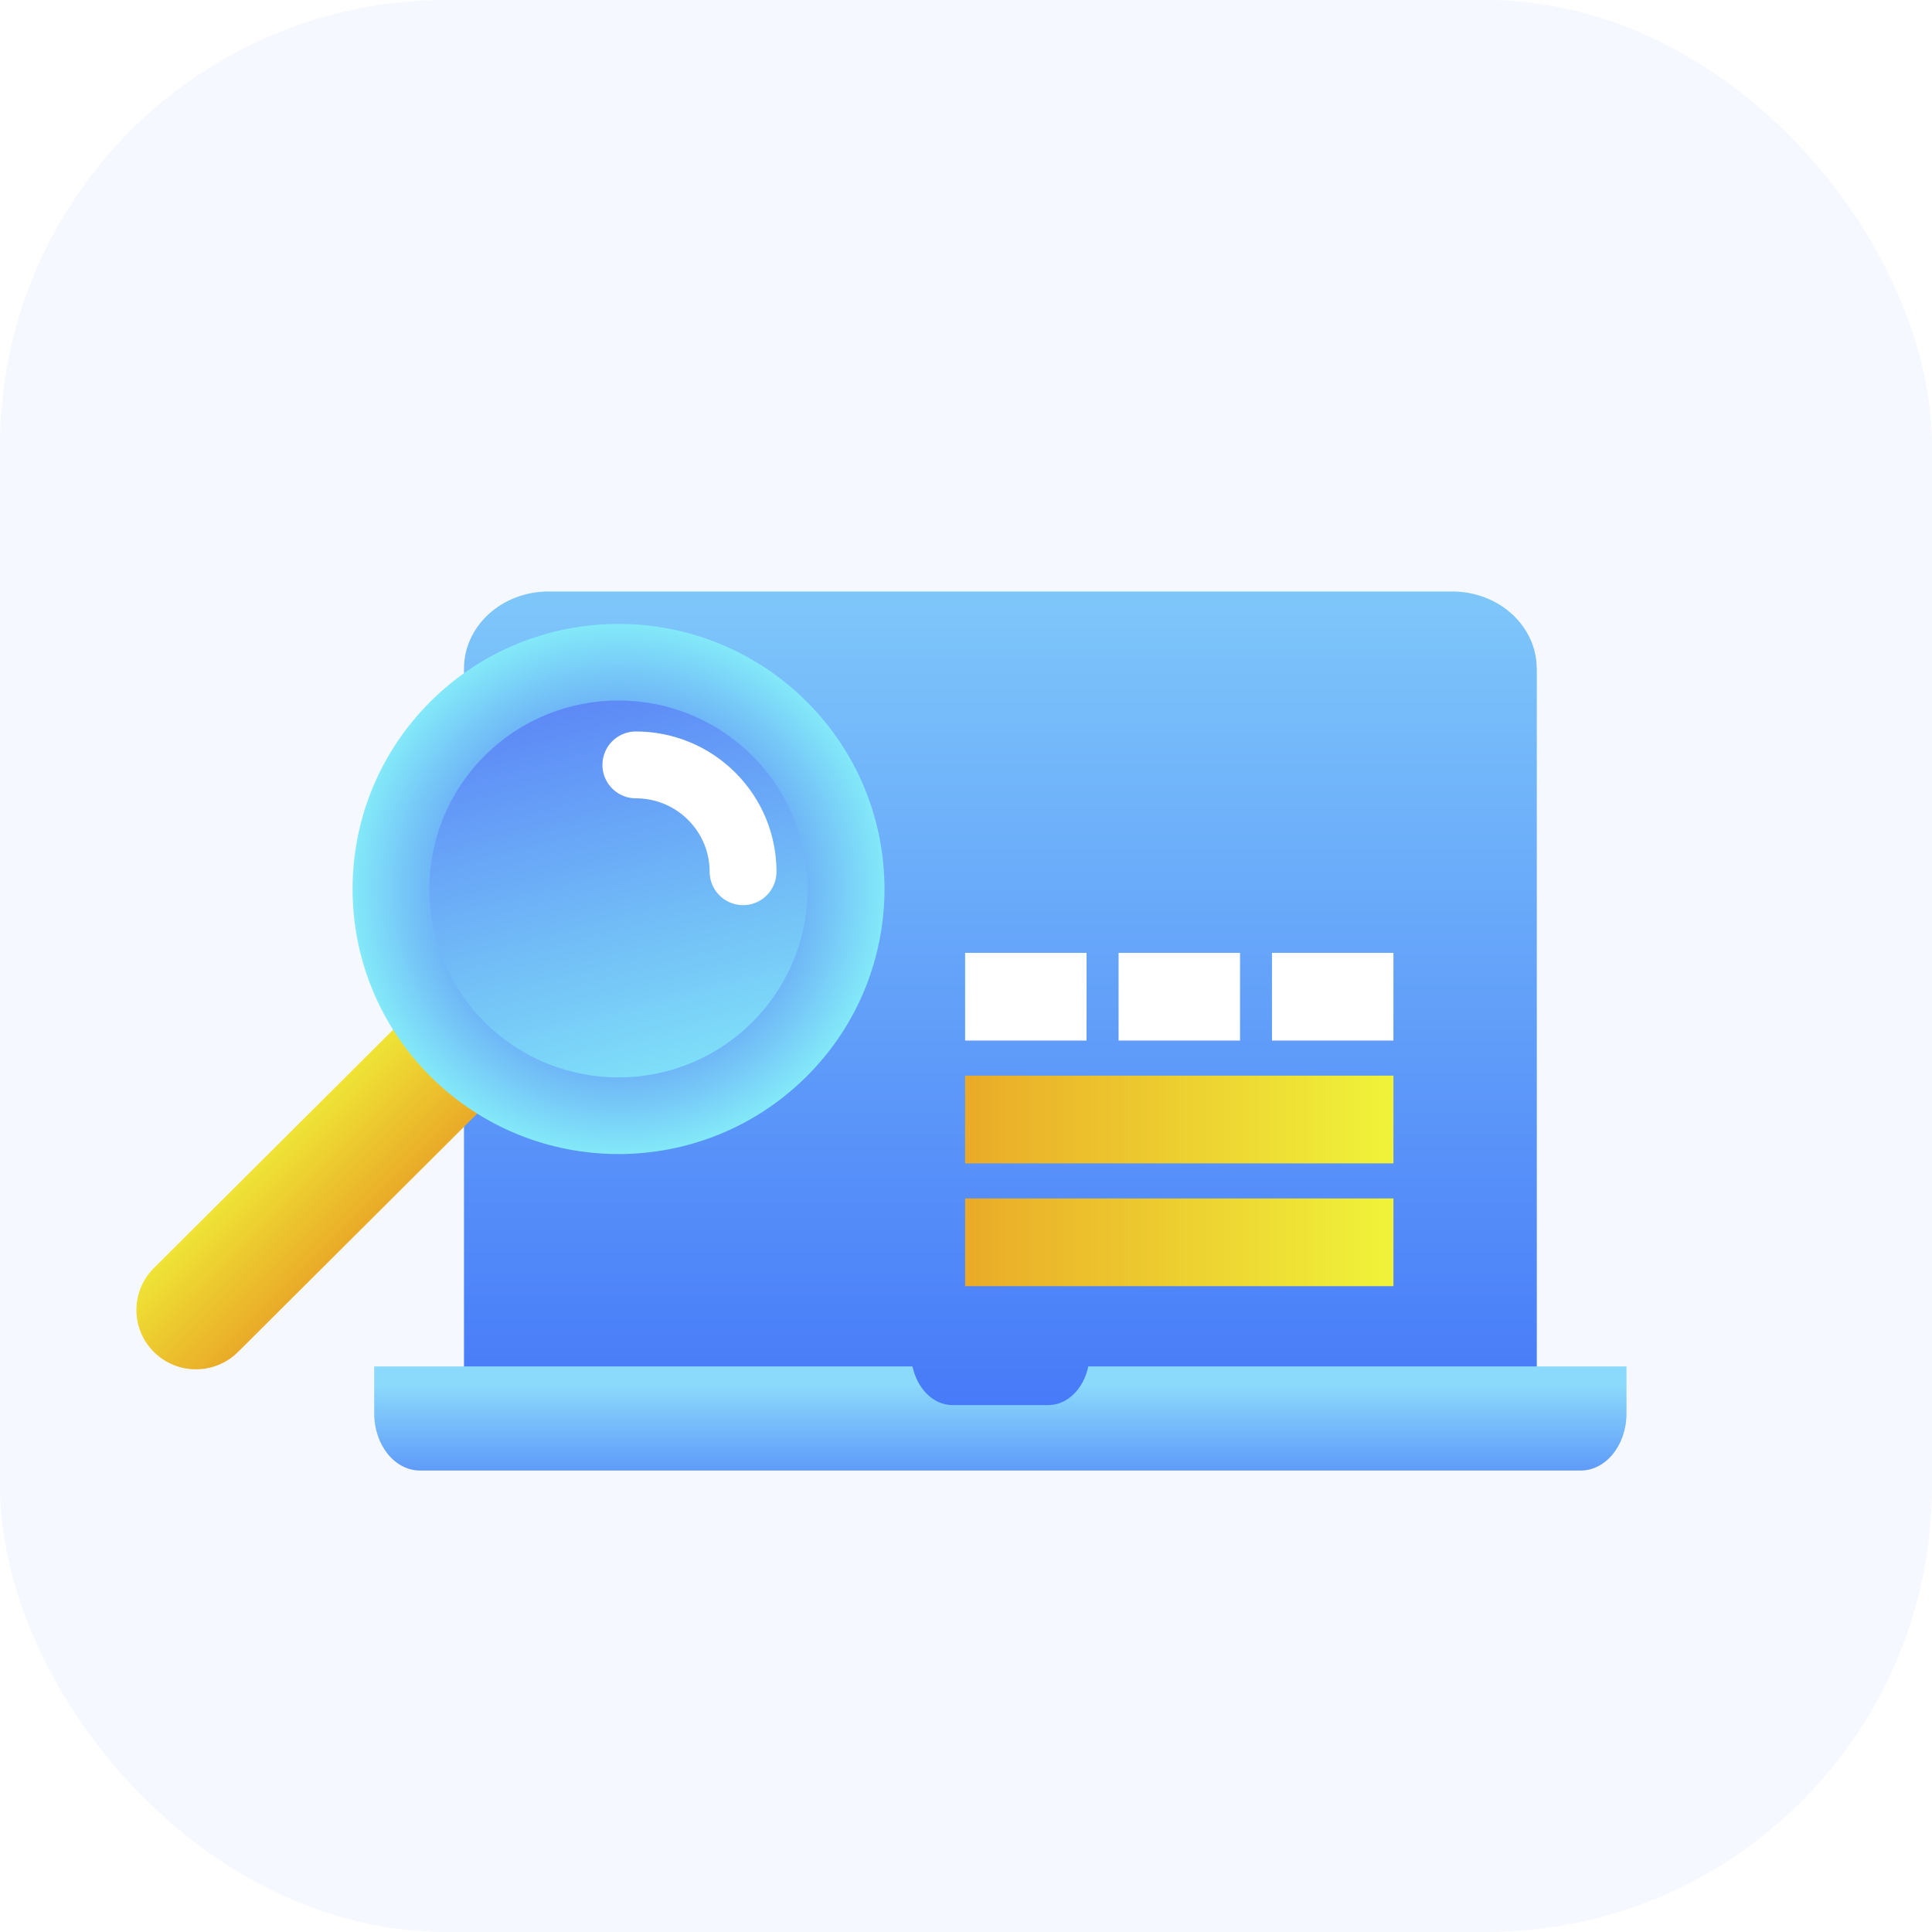 <svg width="100" height="100" viewBox="0 0 100 100" fill="none" xmlns="http://www.w3.org/2000/svg">
<rect width="100" height="100" rx="23.065" fill="#F5F8FF"/>
<g clip-path="url(#clip0_107_34188)">
<path d="M79.54 34.605C79.54 32.404 77.582 30.615 75.167 30.615H28.389C25.974 30.615 24.016 32.404 24.016 34.605V75.447H79.545V34.605H79.54Z" fill="url(#paint0_linear_107_34188)"/>
<path d="M56.331 70.725C56.09 71.874 55.256 72.727 54.258 72.727H49.302C48.305 72.727 47.475 71.874 47.23 70.725H19.369V73.163C19.369 74.793 20.431 76.114 21.738 76.114H81.818C83.125 76.114 84.187 74.793 84.187 73.163V70.725H56.327H56.331Z" fill="url(#paint1_linear_107_34188)"/>
<g filter="url(#filter0_d_107_34188)">
<path d="M27.523 44.72C26.321 43.522 24.371 43.522 23.168 44.72L16.723 51.145L7.963 59.87C6.76 61.069 6.76 63.012 7.963 64.21C9.165 65.409 11.115 65.409 12.322 64.21L21.077 55.485L27.523 49.061C28.726 47.862 28.726 45.919 27.523 44.72Z" fill="url(#paint2_linear_107_34188)"/>
<path d="M41.749 49.95C36.37 55.307 27.655 55.307 22.28 49.95C16.905 44.593 16.905 35.904 22.28 30.547C27.655 25.189 36.374 25.189 41.749 30.547C47.125 35.904 47.125 44.593 41.749 49.95Z" fill="url(#paint3_radial_107_34188)"/>
<path d="M38.934 47.145C35.112 50.954 28.913 50.954 25.091 47.145C21.269 43.336 21.269 37.157 25.091 33.348C28.913 29.539 35.112 29.539 38.934 33.348C42.756 37.157 42.756 43.336 38.934 47.145Z" fill="url(#paint4_linear_107_34188)"/>
<path d="M32.912 33.825C34.333 33.825 35.75 34.365 36.834 35.445C37.918 36.526 38.461 37.938 38.461 39.354" stroke="white" stroke-width="3.46" stroke-linecap="round" stroke-linejoin="round"/>
</g>
<g filter="url(#filter1_d_107_34188)">
<path d="M56.24 43.554H49.954V48.093H56.24V43.554Z" fill="white"/>
<path d="M64.184 43.554H57.898V48.093H64.184V43.554Z" fill="white"/>
<path d="M72.124 43.554H65.838V48.093H72.124V43.554Z" fill="white"/>
<path d="M72.124 49.91H49.954V54.45H72.124V49.91Z" fill="url(#paint5_linear_107_34188)"/>
<path d="M72.124 56.266H49.954V60.806H72.124V56.266Z" fill="url(#paint6_linear_107_34188)"/>
</g>
</g>
<defs>
<filter id="filter0_d_107_34188" x="-4.472" y="20.763" width="61.785" height="61.645" filterUnits="userSpaceOnUse" color-interpolation-filters="sRGB">
<feFlood flood-opacity="0" result="BackgroundImageFix"/>
<feColorMatrix in="SourceAlpha" type="matrix" values="0 0 0 0 0 0 0 0 0 0 0 0 0 0 0 0 0 0 127 0" result="hardAlpha"/>
<feOffset dy="5.766"/>
<feGaussianBlur stdDeviation="5.766"/>
<feColorMatrix type="matrix" values="0 0 0 0 0.588 0 0 0 0 0.835 0 0 0 0 0.988 0 0 0 0.75 0"/>
<feBlend mode="normal" in2="BackgroundImageFix" result="effect1_dropShadow_107_34188"/>
<feBlend mode="normal" in="SourceGraphic" in2="effect1_dropShadow_107_34188" result="shape"/>
</filter>
<filter id="filter1_d_107_34188" x="38.421" y="37.787" width="45.236" height="40.317" filterUnits="userSpaceOnUse" color-interpolation-filters="sRGB">
<feFlood flood-opacity="0" result="BackgroundImageFix"/>
<feColorMatrix in="SourceAlpha" type="matrix" values="0 0 0 0 0 0 0 0 0 0 0 0 0 0 0 0 0 0 127 0" result="hardAlpha"/>
<feOffset dy="5.766"/>
<feGaussianBlur stdDeviation="5.766"/>
<feColorMatrix type="matrix" values="0 0 0 0 0.537 0 0 0 0 0.631 0 0 0 0 0.984 0 0 0 0.75 0"/>
<feBlend mode="normal" in2="BackgroundImageFix" result="effect1_dropShadow_107_34188"/>
<feBlend mode="normal" in="SourceGraphic" in2="effect1_dropShadow_107_34188" result="shape"/>
</filter>
<linearGradient id="paint0_linear_107_34188" x1="51.78" y1="79.324" x2="51.78" y2="20.082" gradientUnits="userSpaceOnUse">
<stop stop-color="#3E6EF8"/>
<stop offset="1" stop-color="#8CDAFB"/>
</linearGradient>
<linearGradient id="paint1_linear_107_34188" x1="51.78" y1="79.342" x2="51.78" y2="71.624" gradientUnits="userSpaceOnUse">
<stop stop-color="#3E6EF8"/>
<stop offset="1" stop-color="#8CDAFB"/>
</linearGradient>
<linearGradient id="paint2_linear_107_34188" x1="19.857" y1="56.574" x2="14.409" y2="51.108" gradientUnits="userSpaceOnUse">
<stop stop-color="#EAAB28"/>
<stop offset="1" stop-color="#F0F339"/>
</linearGradient>
<radialGradient id="paint3_radial_107_34188" cx="0" cy="0" r="1" gradientUnits="userSpaceOnUse" gradientTransform="translate(32.015 40.248) scale(13.766 13.72)">
<stop stop-color="#3E3BF5"/>
<stop offset="1" stop-color="#83E9F8"/>
</radialGradient>
<linearGradient id="paint4_linear_107_34188" x1="24.89" y1="13.268" x2="35.075" y2="52.101" gradientUnits="userSpaceOnUse">
<stop stop-color="#3E3BF5"/>
<stop offset="1" stop-color="#83E9F8"/>
</linearGradient>
<linearGradient id="paint5_linear_107_34188" x1="49.954" y1="52.179" x2="72.124" y2="52.179" gradientUnits="userSpaceOnUse">
<stop stop-color="#EAAB28"/>
<stop offset="1" stop-color="#F0F339"/>
</linearGradient>
<linearGradient id="paint6_linear_107_34188" x1="49.954" y1="58.535" x2="72.124" y2="58.535" gradientUnits="userSpaceOnUse">
<stop stop-color="#EAAB28"/>
<stop offset="1" stop-color="#F0F339"/>
</linearGradient>
<clipPath id="clip0_107_34188">
<rect width="84.187" height="54.203" fill="white" transform="translate(0 21.912)"/>
</clipPath>
</defs>
</svg>
